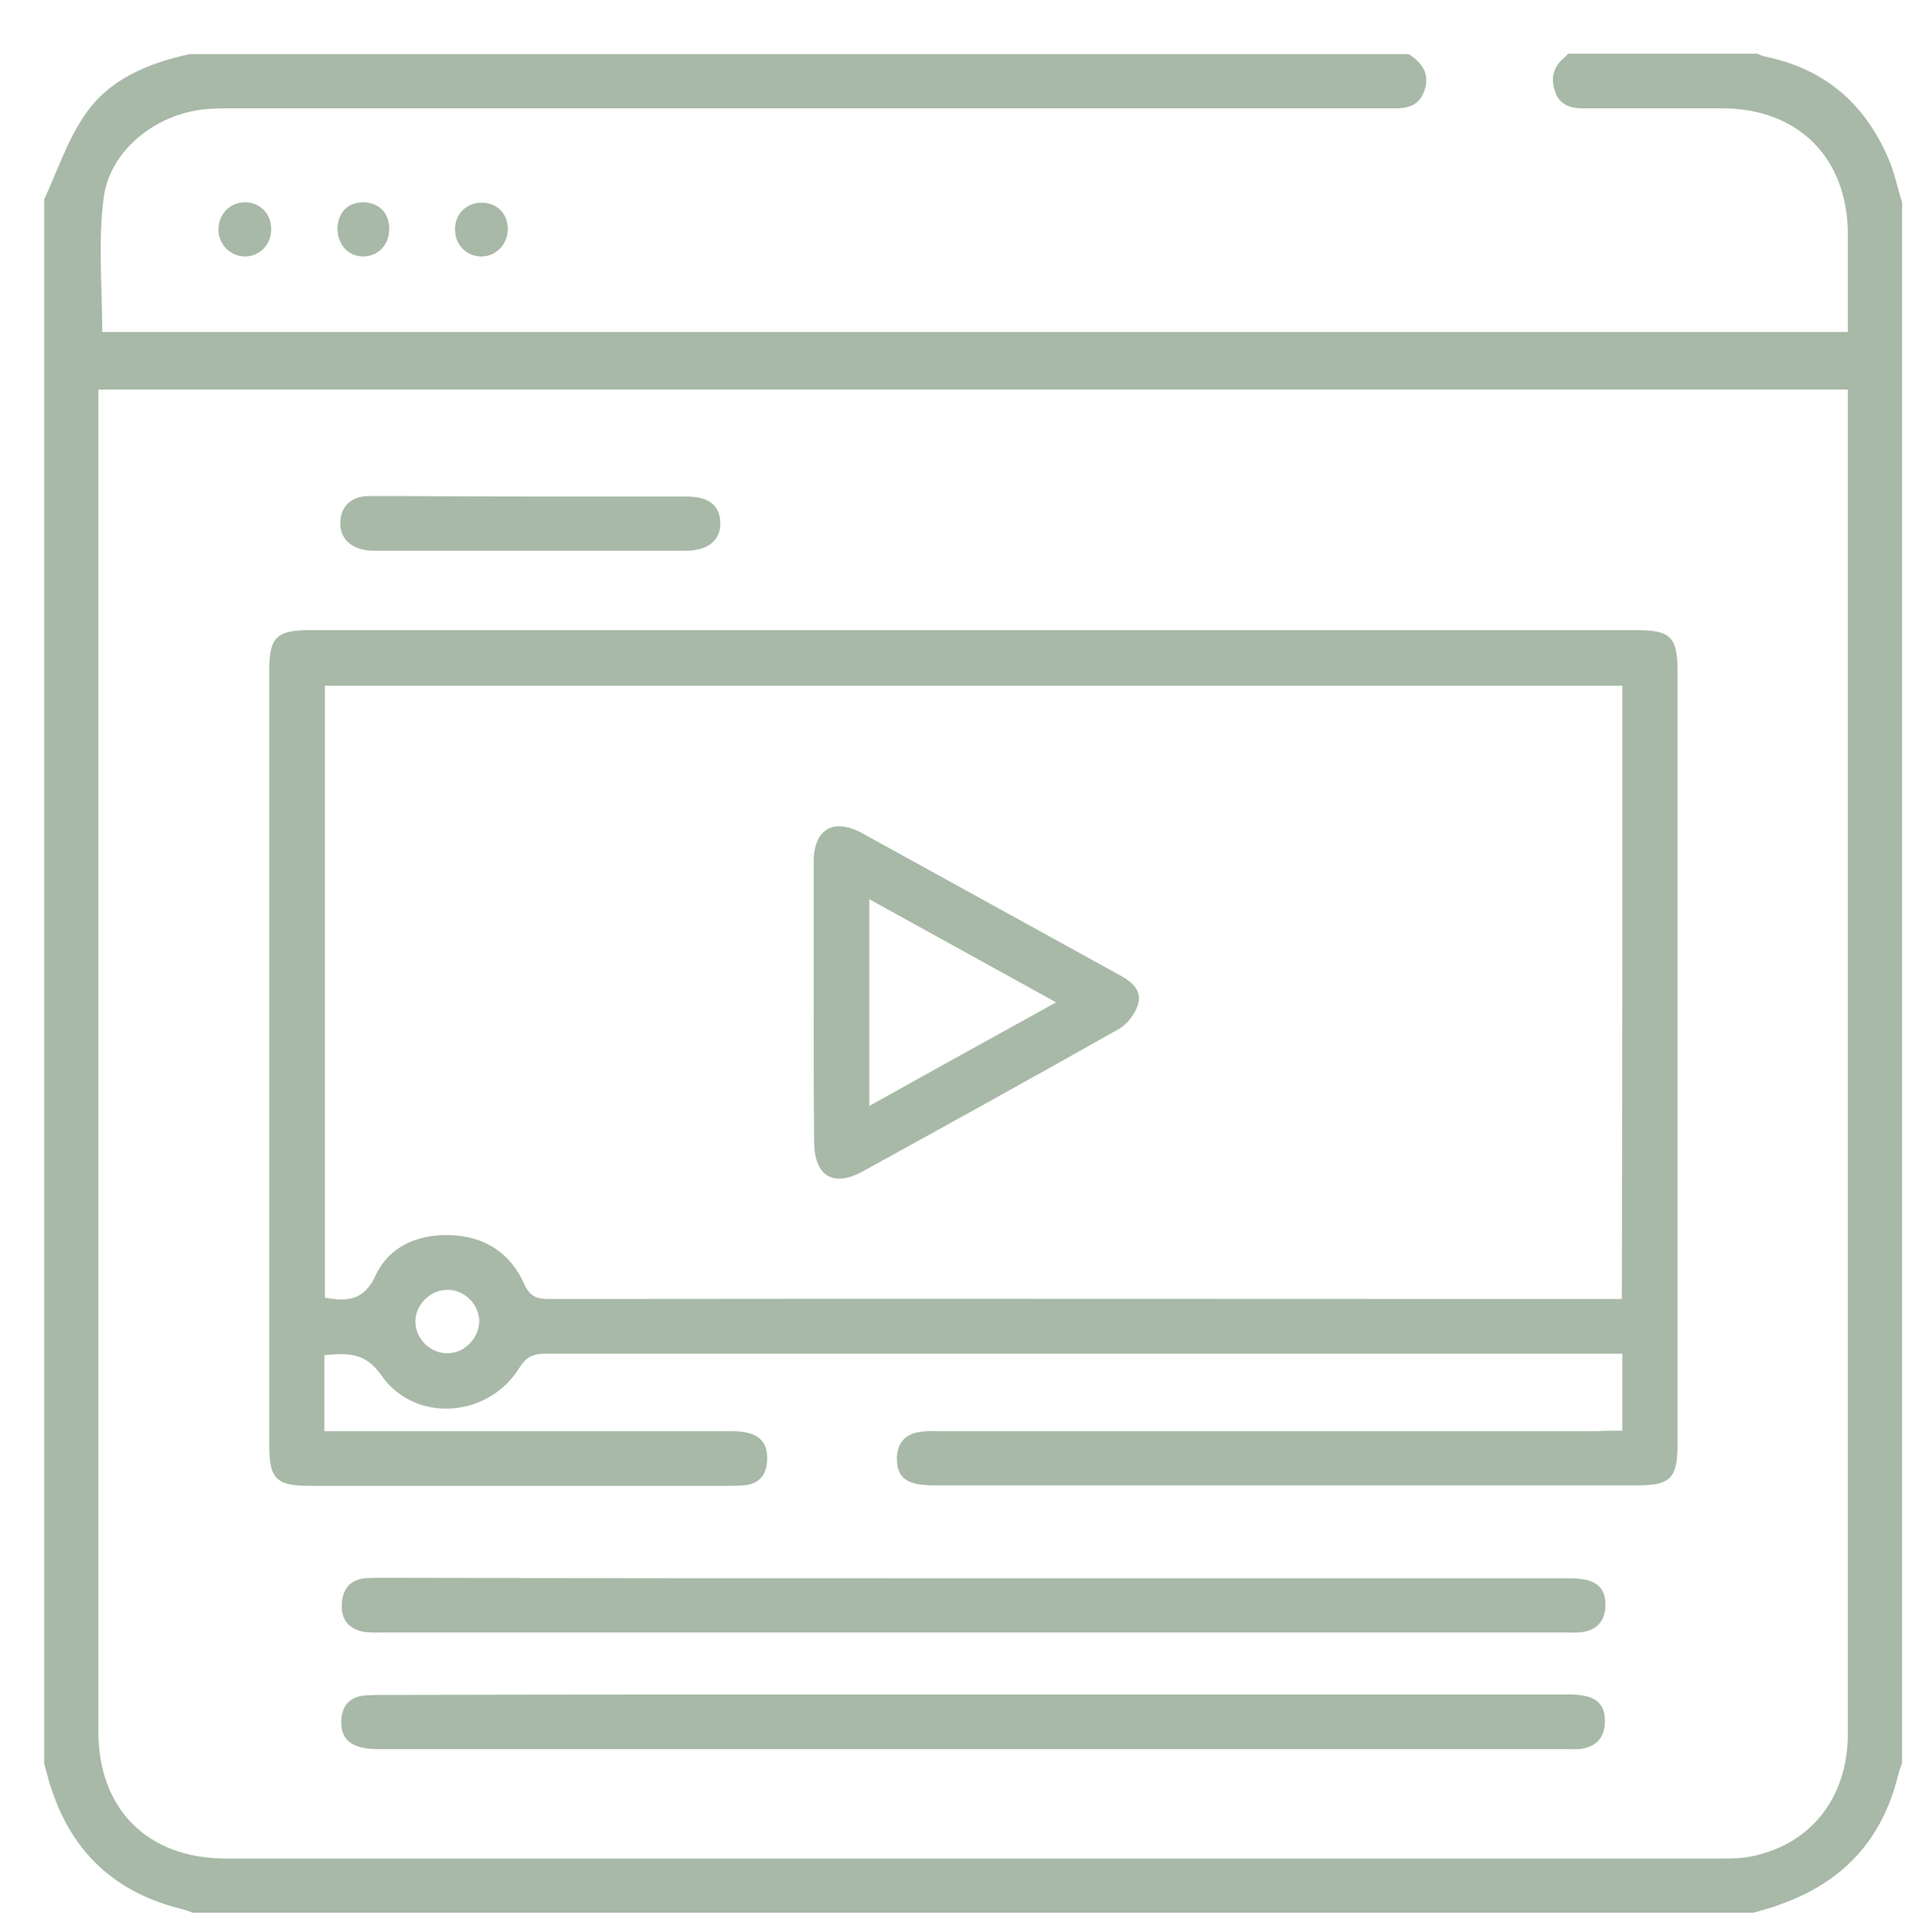 <?xml version="1.0" encoding="UTF-8"?> <svg xmlns="http://www.w3.org/2000/svg" viewBox="1969.17 2468.855 60.859 61.19" width="60.859" height="61.19"><path fill="#a8b9a7" stroke="none" fill-opacity="1" stroke-width="5.4" stroke-opacity="1" color="rgb(51, 51, 51)" fill-rule="evenodd" id="tSvg104fb2b9735" stroke-linecap="butt" d="M 2024.722 2529.445 C 2008.241 2529.445 1991.759 2529.445 1975.277 2529.445 C 1975.154 2529.399 1975.031 2529.353 1974.909 2529.322 C 1972.916 2528.832 1971.551 2527.636 1970.862 2525.704 C 1970.739 2525.382 1970.662 2525.045 1970.57 2524.723 C 1970.57 2508.21 1970.57 2491.682 1970.57 2475.17 C 1970.984 2474.281 1971.291 2473.33 1971.843 2472.517 C 1972.609 2471.368 1973.851 2470.862 1975.17 2470.57 C 1988.048 2470.57 2000.927 2470.57 2013.806 2470.57 C 2014.22 2470.846 2014.481 2471.199 2014.297 2471.72 C 2014.128 2472.242 2013.699 2472.303 2013.239 2472.287 C 2013.086 2472.287 2012.932 2472.287 2012.779 2472.287 C 2000.713 2472.287 1988.631 2472.287 1976.565 2472.287 C 1976.319 2472.287 1976.059 2472.287 1975.814 2472.303 C 1974.219 2472.395 1972.67 2473.545 1972.456 2475.108 C 1972.272 2476.504 1972.41 2477.96 1972.41 2479.371 C 1990.808 2479.371 2009.237 2479.371 2027.712 2479.371 C 2027.712 2478.313 2027.712 2477.301 2027.712 2476.289 C 2027.712 2473.867 2026.148 2472.287 2023.726 2472.287 C 2022.254 2472.287 2020.782 2472.287 2019.295 2472.287 C 2018.896 2472.287 2018.559 2472.15 2018.436 2471.751 C 2018.298 2471.368 2018.36 2470.999 2018.697 2470.708 C 2018.758 2470.662 2018.804 2470.601 2018.85 2470.555 C 2020.843 2470.555 2022.837 2470.555 2024.829 2470.555 C 2024.922 2470.585 2024.999 2470.632 2025.091 2470.647 C 2026.961 2471.03 2028.234 2472.119 2028.985 2473.851 C 2029.184 2474.296 2029.276 2474.786 2029.43 2475.262 C 2029.43 2491.744 2029.43 2508.225 2029.43 2524.707 C 2029.383 2524.83 2029.337 2524.953 2029.307 2525.076 C 2028.816 2527.099 2027.59 2528.448 2025.643 2529.153C 2025.351 2529.276 2025.029 2529.353 2024.722 2529.445Z M 2027.712 2481.195 C 2009.207 2481.195 1990.762 2481.195 1972.287 2481.195 C 1972.287 2481.425 1972.287 2481.609 1972.287 2481.809 C 1972.287 2495.776 1972.287 2509.743 1972.287 2523.711 C 1972.287 2526.164 1973.851 2527.727 1976.319 2527.727 C 1992.111 2527.727 2007.888 2527.727 2023.68 2527.727 C 2023.971 2527.727 2024.262 2527.727 2024.538 2527.682 C 2026.486 2527.345 2027.712 2525.842 2027.712 2523.772 C 2027.712 2509.789 2027.712 2495.806 2027.712 2481.824C 2027.712 2481.609 2027.712 2481.425 2027.712 2481.195Z"></path><path fill="#a8b9a7" stroke="none" fill-opacity="1" stroke-width="5.4" stroke-opacity="1" color="rgb(51, 51, 51)" fill-rule="evenodd" id="tSvgcb3aec681b" stroke-linecap="butt" d="M 1984.445 2476.979 C 1983.986 2476.994 1983.602 2476.642 1983.587 2476.167 C 1983.556 2475.691 1983.893 2475.308 1984.369 2475.277 C 1984.875 2475.246 1985.258 2475.599 1985.258 2476.105C 1985.258 2476.581 1984.905 2476.964 1984.445 2476.979Z"></path><path fill="#a8b9a7" stroke="none" fill-opacity="1" stroke-width="5.4" stroke-opacity="1" color="rgb(51, 51, 51)" fill-rule="evenodd" id="tSvg8bda5ba72d" stroke-linecap="butt" d="M 1976.948 2475.262 C 1977.423 2475.277 1977.761 2475.63 1977.761 2476.12 C 1977.761 2476.596 1977.408 2476.979 1976.933 2476.979 C 1976.457 2476.979 1976.074 2476.581 1976.09 2476.09C 1976.12 2475.599 1976.473 2475.262 1976.948 2475.262Z"></path><path fill="#a8b9a7" stroke="none" fill-opacity="1" stroke-width="5.4" stroke-opacity="1" color="rgb(51, 51, 51)" fill-rule="evenodd" id="tSvg1187623ed7d" stroke-linecap="butt" d="M 1981.502 2476.105 C 1981.502 2476.596 1981.165 2476.964 1980.704 2476.979 C 1980.214 2476.994 1979.861 2476.611 1979.861 2476.09 C 1979.877 2475.584 1980.183 2475.262 1980.689 2475.262C 1981.18 2475.277 1981.502 2475.599 1981.502 2476.105Z"></path><path fill="#a8b9a7" stroke="none" fill-opacity="1" stroke-width="5.4" stroke-opacity="1" color="rgb(51, 51, 51)" fill-rule="evenodd" id="tSvg6ab0901cd0" stroke-linecap="butt" d="M 2020.568 2514.174 C 2020.568 2513.331 2020.568 2512.58 2020.568 2511.737 C 2020.353 2511.737 2020.153 2511.737 2019.954 2511.737 C 2008.777 2511.737 1997.616 2511.737 1986.439 2511.737 C 1986.055 2511.737 1985.841 2511.844 1985.626 2512.181 C 1984.645 2513.775 1982.314 2513.944 1981.257 2512.427 C 1980.735 2511.675 1980.168 2511.721 1979.447 2511.783 C 1979.447 2512.58 1979.447 2513.362 1979.447 2514.189 C 1979.692 2514.189 1979.922 2514.189 1980.152 2514.189 C 1984.215 2514.189 1988.278 2514.189 1992.341 2514.189 C 1993.139 2514.189 1993.491 2514.466 1993.476 2515.079 C 1993.461 2515.57 1993.23 2515.876 1992.709 2515.907 C 1992.556 2515.922 1992.403 2515.922 1992.249 2515.922 C 1987.818 2515.922 1983.403 2515.922 1978.972 2515.922 C 1977.914 2515.922 1977.7 2515.692 1977.7 2514.634 C 1977.7 2506.447 1977.7 2498.275 1977.7 2490.088 C 1977.7 2489.045 1977.929 2488.816 1978.988 2488.816 C 1993 2488.816 2006.999 2488.816 2021.012 2488.816 C 2022.101 2488.816 2022.315 2489.03 2022.315 2490.134 C 2022.315 2498.29 2022.315 2506.463 2022.315 2514.619 C 2022.315 2515.677 2022.085 2515.907 2021.058 2515.907 C 2013.622 2515.907 2006.186 2515.907 1998.75 2515.907 C 1997.907 2515.907 1997.585 2515.677 1997.585 2515.063 C 1997.585 2514.604 1997.815 2514.297 1998.275 2514.22 C 1998.505 2514.174 1998.735 2514.189 1998.965 2514.189 C 2005.895 2514.189 2012.84 2514.189 2019.77 2514.189C 2020 2514.174 2020.261 2514.174 2020.568 2514.174Z M 2020.568 2490.578 C 2006.83 2490.578 1993.139 2490.578 1979.462 2490.578 C 1979.462 2497.079 1979.462 2503.519 1979.462 2509.958 C 1980.183 2510.096 1980.705 2510.05 1981.072 2509.253 C 1981.502 2508.333 1982.406 2507.95 1983.418 2507.98 C 1984.507 2508.011 1985.335 2508.532 1985.779 2509.529 C 1985.948 2509.912 1986.163 2510.004 1986.546 2510.004 C 1997.677 2509.989 2008.808 2510.004 2019.939 2510.004 C 2020.138 2510.004 2020.338 2510.004 2020.552 2510.004C 2020.568 2503.488 2020.568 2497.064 2020.568 2490.578Z M 1984.353 2510.694 C 1984.338 2510.142 1983.848 2509.682 1983.296 2509.713 C 1982.759 2509.743 1982.314 2510.219 1982.33 2510.74 C 1982.345 2511.276 1982.805 2511.721 1983.326 2511.721C 1983.878 2511.737 1984.353 2511.246 1984.353 2510.694Z"></path><path fill="#a8b9a7" stroke="none" fill-opacity="1" stroke-width="5.4" stroke-opacity="1" color="rgb(51, 51, 51)" fill-rule="evenodd" id="tSvgd51e37b049" stroke-linecap="butt" d="M 2000.038 2518.85 C 2006.324 2518.85 2012.61 2518.85 2018.896 2518.85 C 2019.709 2518.85 2020.046 2519.111 2020.031 2519.724 C 2020.016 2520.2 2019.77 2520.475 2019.325 2520.552 C 2019.126 2520.583 2018.912 2520.568 2018.697 2520.568 C 2006.247 2520.568 1993.782 2520.568 1981.333 2520.568 C 1981.103 2520.568 1980.873 2520.583 1980.643 2520.537 C 1980.183 2520.43 1979.969 2520.123 1979.999 2519.648 C 1980.03 2519.188 1980.26 2518.897 1980.735 2518.85 C 1980.95 2518.835 1981.149 2518.835 1981.364 2518.835C 1987.573 2518.85 1993.798 2518.85 2000.038 2518.85Z"></path><path fill="#a8b9a7" stroke="none" fill-opacity="1" stroke-width="5.4" stroke-opacity="1" color="rgb(51, 51, 51)" fill-rule="evenodd" id="tSvg12ce911e206" stroke-linecap="butt" d="M 2000.023 2522.53 C 2006.309 2522.53 2012.595 2522.53 2018.881 2522.53 C 2019.694 2522.53 2020.031 2522.791 2020.016 2523.404 C 2020 2523.88 2019.77 2524.155 2019.31 2524.247 C 2019.157 2524.278 2019.004 2524.262 2018.85 2524.262 C 2006.278 2524.262 1993.706 2524.262 1981.149 2524.262 C 1980.321 2524.262 1979.953 2523.971 1979.984 2523.358 C 1979.999 2522.898 1980.244 2522.607 1980.72 2522.561 C 1980.935 2522.545 1981.134 2522.545 1981.348 2522.545C 1987.573 2522.53 1993.798 2522.53 2000.023 2522.53Z"></path><path fill="#a8b9a7" stroke="none" fill-opacity="1" stroke-width="5.4" stroke-opacity="1" color="rgb(51, 51, 51)" fill-rule="evenodd" id="tSvgf4b013edca" stroke-linecap="butt" d="M 1985.978 2484.584 C 1987.619 2484.584 1989.275 2484.584 1990.916 2484.584 C 1991.621 2484.584 1991.974 2484.859 1991.989 2485.411 C 1992.004 2485.963 1991.605 2486.301 1990.9 2486.301 C 1987.604 2486.301 1984.323 2486.301 1981.027 2486.301 C 1980.95 2486.301 1980.873 2486.301 1980.796 2486.285 C 1980.26 2486.224 1979.922 2485.872 1979.953 2485.381 C 1979.969 2484.89 1980.306 2484.568 1980.873 2484.568C 1982.575 2484.568 1984.277 2484.584 1985.978 2484.584Z"></path><path fill="#a8b9a7" stroke="none" fill-opacity="1" stroke-width="5.4" stroke-opacity="1" color="rgb(51, 51, 51)" fill-rule="evenodd" id="tSvg10e31a0c0e6" stroke-linecap="butt" d="M 1994.948 2500.59 C 1994.948 2499.118 1994.948 2497.646 1994.948 2496.159 C 1994.948 2495.117 1995.576 2494.749 1996.496 2495.254 C 1999.195 2496.742 2001.893 2498.229 2004.591 2499.716 C 2004.975 2499.915 2005.343 2500.192 2005.235 2500.621 C 2005.159 2500.943 2004.883 2501.311 2004.591 2501.464 C 2001.908 2502.982 1999.21 2504.469 1996.512 2505.956 C 1995.561 2506.478 1994.963 2506.11 1994.963 2505.006C 1994.948 2503.534 1994.948 2502.062 1994.948 2500.59Z M 2002.629 2500.606 C 2000.605 2499.486 1998.674 2498.428 1996.711 2497.34 C 1996.711 2499.548 1996.711 2501.663 1996.711 2503.887C 1998.689 2502.783 2000.605 2501.725 2002.629 2500.606Z"></path><defs> </defs></svg> 